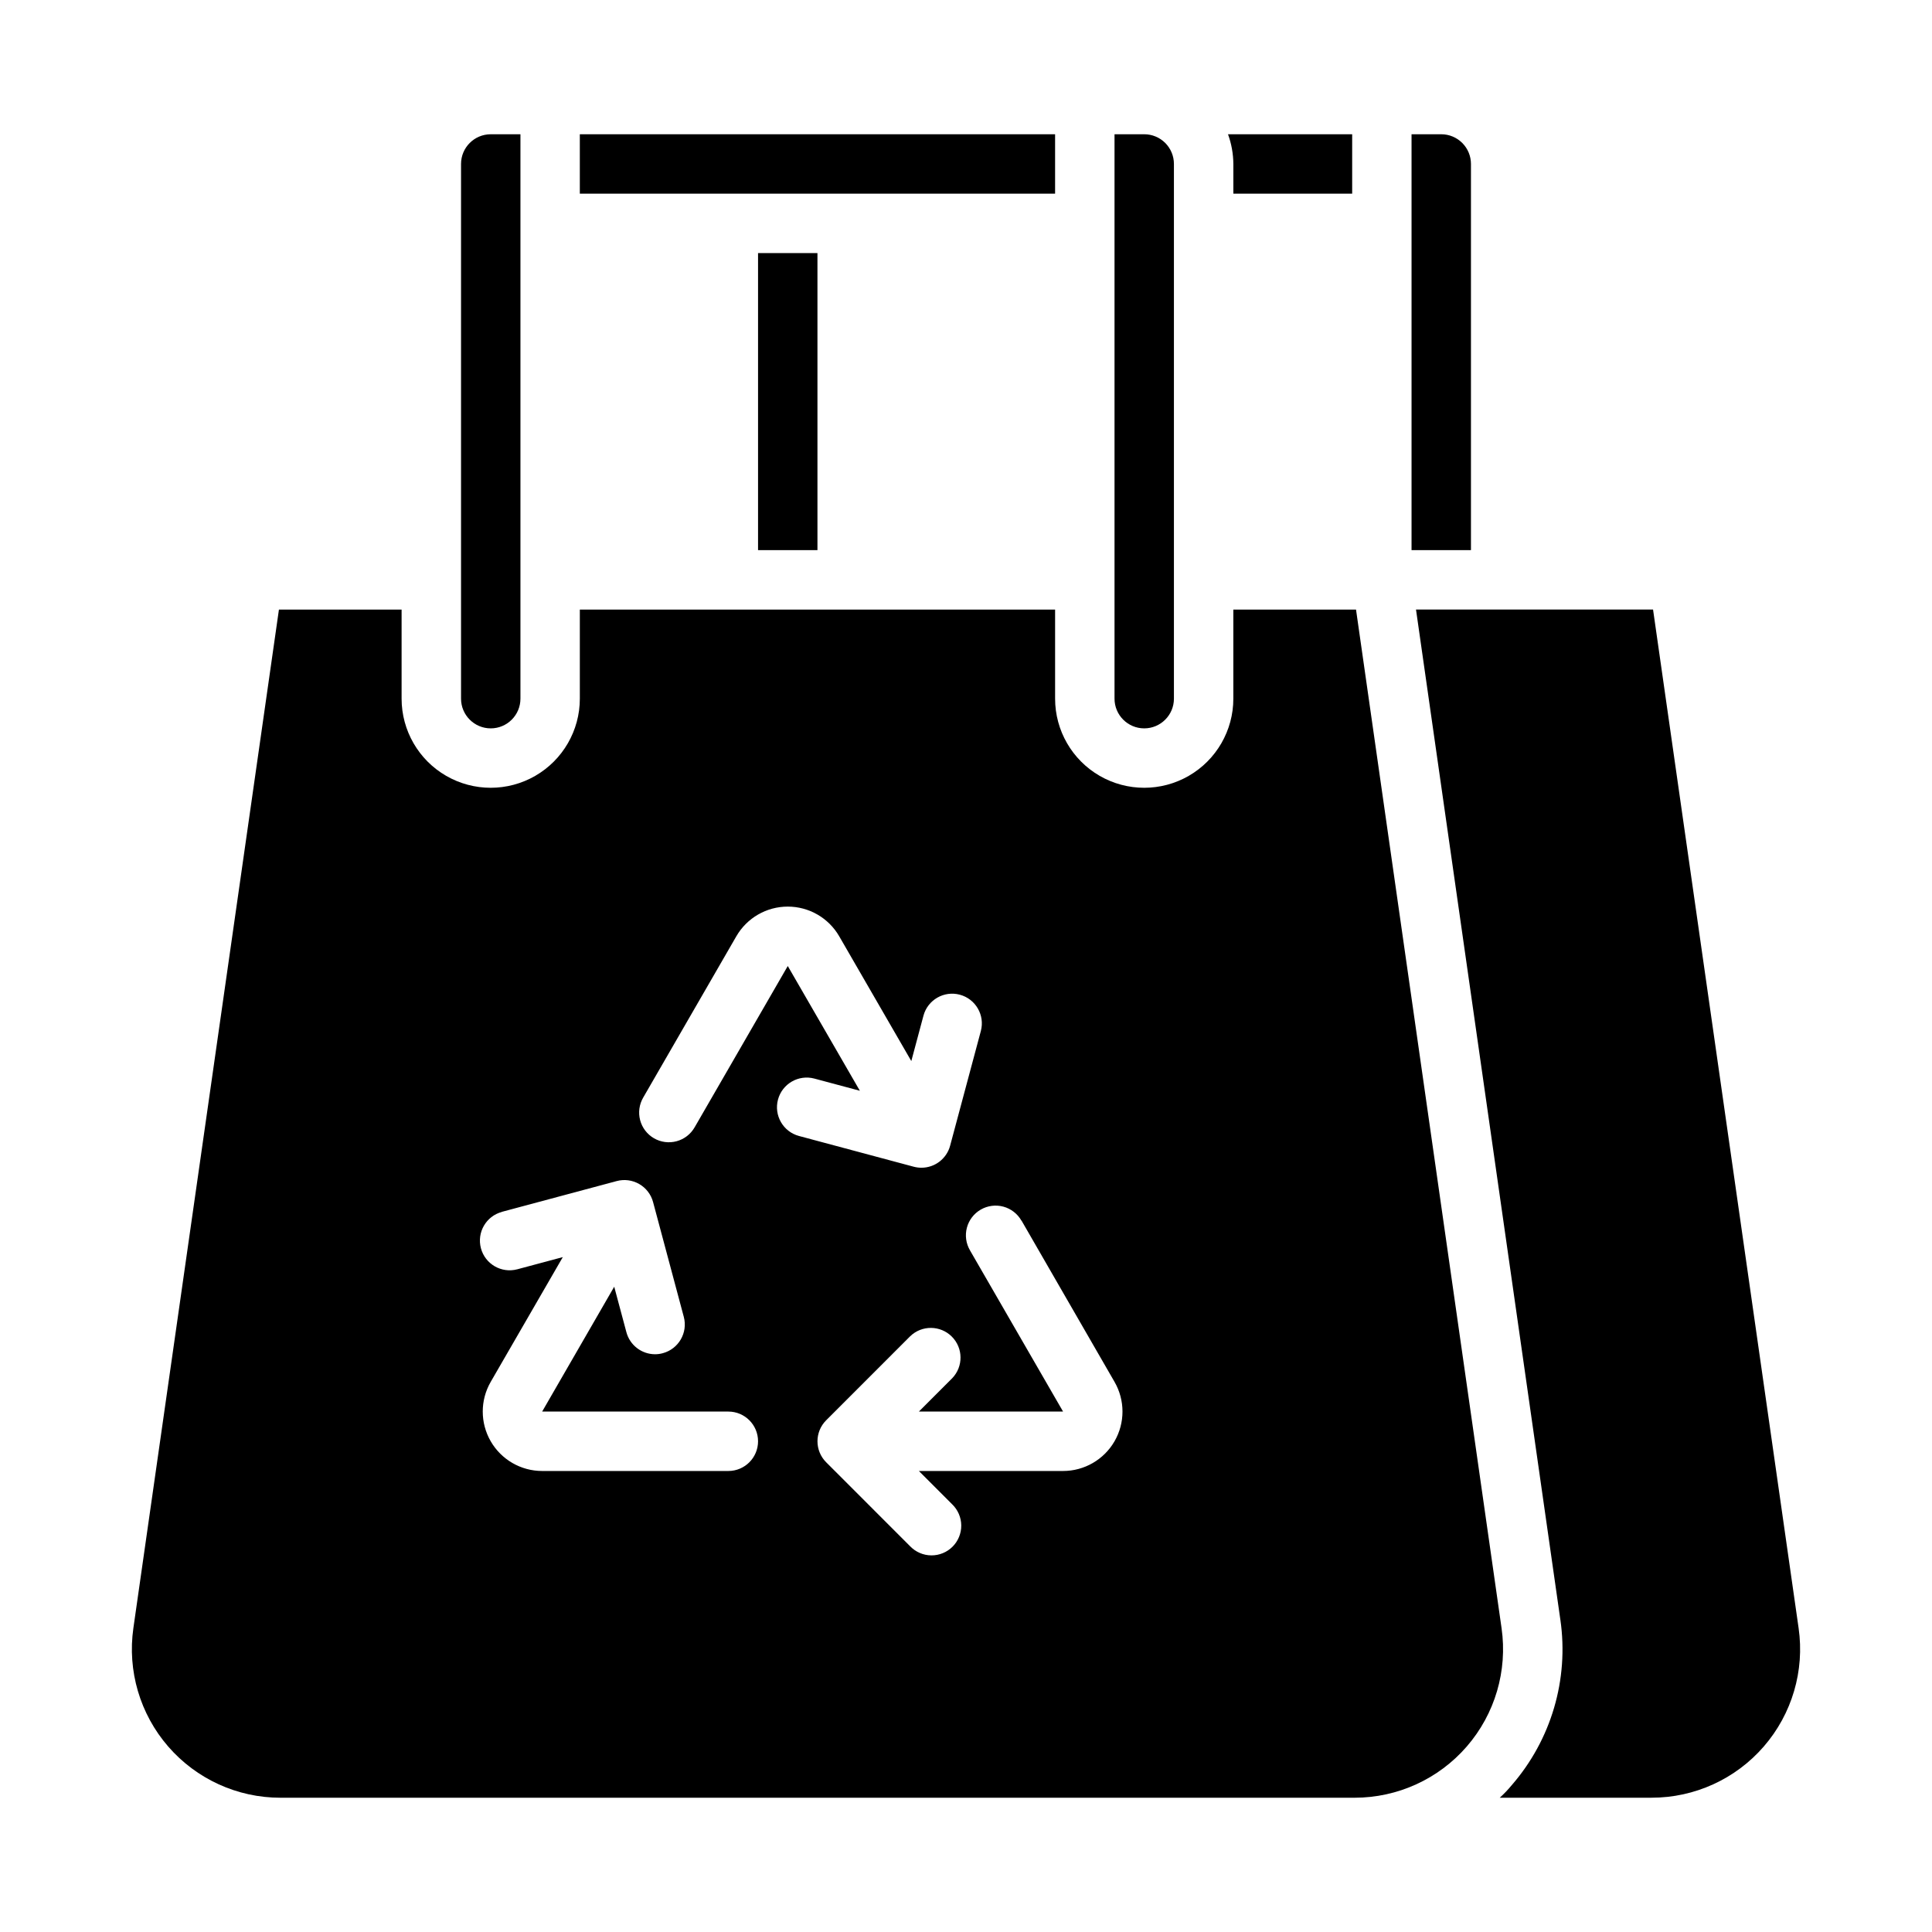 <?xml version="1.0" encoding="UTF-8"?>
<!-- Uploaded to: ICON Repo, www.svgrepo.com, Generator: ICON Repo Mixer Tools -->
<svg fill="#000000" width="800px" height="800px" version="1.1" viewBox="144 144 512 512" xmlns="http://www.w3.org/2000/svg">
 <g>
  <path d="m266.18 329.15c0 4.348 3.523 7.875 7.871 7.875s7.871-3.527 7.871-7.875v-149.57h-7.871c-4.348 0-7.871 3.523-7.871 7.871z"/>
  <path d="m620.65 575.46-38.574-269.93h-62.82l38.258 267.73h0.004c2.281 15.797-2.434 31.805-12.91 43.848-0.969 1.176-2.023 2.281-3.152 3.305h40.227c11.418 0.004 22.27-4.953 29.746-13.578 7.477-8.625 10.844-20.07 9.223-31.371z"/>
  <path d="m533.82 289.79v-102.34c0-2.086-0.832-4.09-2.309-5.566-1.477-1.477-3.477-2.305-5.566-2.305h-7.871v110.21z"/>
  <path d="m217.92 305.54-38.574 269.93c-1.617 11.301 1.746 22.746 9.223 31.371 7.477 8.625 18.332 13.582 29.746 13.578h284.65c11.414 0.004 22.27-4.953 29.746-13.578 7.477-8.625 10.84-20.07 9.219-31.371l-38.57-269.93h-32.512v23.617-0.004c0 8.438-4.504 16.234-11.809 20.453-7.309 4.219-16.309 4.219-23.617 0-7.305-4.219-11.809-12.016-11.809-20.453v-23.613h-125.95v23.617-0.004c0 8.438-4.504 16.234-11.809 20.453-7.309 4.219-16.309 4.219-23.617 0-7.309-4.219-11.809-12.016-11.809-20.453v-23.613zm196.8 161.94 24.641 42.73c2.812 4.871 2.812 10.871 0 15.742-2.812 4.871-8.012 7.875-13.637 7.875h-38.211l8.824 8.832h0.004c1.516 1.465 2.383 3.481 2.402 5.594 0.016 2.109-0.812 4.141-2.305 5.633-1.496 1.496-3.523 2.324-5.637 2.305-2.113-0.016-4.125-0.883-5.594-2.402l-22.262-22.27c-3.074-3.074-3.074-8.055 0-11.129l22.262-22.27c3.09-2.984 8-2.941 11.035 0.094 3.035 3.035 3.078 7.945 0.098 11.035l-8.828 8.832h38.211l-24.672-42.73h0.004c-1.062-1.809-1.355-3.965-0.82-5.992 0.535-2.027 1.859-3.758 3.676-4.805 1.812-1.047 3.973-1.328 5.996-0.781 2.023 0.551 3.746 1.887 4.781 3.707zm-100.26-32.621 24.672-42.73c2.812-4.871 8.008-7.871 13.633-7.871s10.824 3 13.637 7.871l19.105 33.062 3.227-12.051c1.141-4.18 5.441-6.652 9.629-5.535 4.188 1.121 6.68 5.414 5.578 9.605l-8.148 30.418c-0.922 3.441-4.039 5.832-7.602 5.832-0.688 0-1.375-0.09-2.039-0.266l-30.41-8.148c-4.199-1.125-6.691-5.445-5.566-9.645 1.125-4.199 5.445-6.691 9.645-5.566l12.051 3.227-19.105-33.059-24.672 42.73v-0.004c-1.035 1.824-2.754 3.156-4.777 3.707-2.023 0.551-4.184 0.27-6-0.777-1.816-1.051-3.141-2.781-3.676-4.809s-0.238-4.184 0.82-5.992zm-37.438 30.285 30.41-8.148h-0.004c2.019-0.543 4.168-0.258 5.977 0.785 1.809 1.043 3.129 2.762 3.668 4.781l8.141 30.418c1.121 4.195-1.371 8.508-5.566 9.633-0.668 0.184-1.355 0.277-2.047 0.277-3.562-0.004-6.676-2.402-7.598-5.844l-3.227-12.051-19.098 33.086h49.344c4.348 0 7.871 3.523 7.871 7.871 0 4.348-3.523 7.875-7.871 7.875h-49.344c-5.625 0-10.82-3.004-13.633-7.875-2.812-4.871-2.812-10.871 0-15.742l19.105-33.062-12.051 3.227h-0.004c-4.199 1.125-8.516-1.363-9.641-5.566-1.125-4.199 1.363-8.516 5.566-9.641z"/>
  <path d="m297.66 179.58h125.95v15.742h-125.95z"/>
  <path d="m502.34 195.32v-15.742h-32.906c0.918 2.523 1.395 5.188 1.418 7.871v7.871z"/>
  <path d="m344.89 211.07h15.742v78.719h-15.742z"/>
  <path d="m439.36 179.58v149.57c0 4.348 3.523 7.875 7.871 7.875 4.348 0 7.871-3.527 7.871-7.875v-141.7c0-2.086-0.828-4.09-2.305-5.566-1.477-1.477-3.477-2.305-5.566-2.305z"/>
 </g>
</svg>